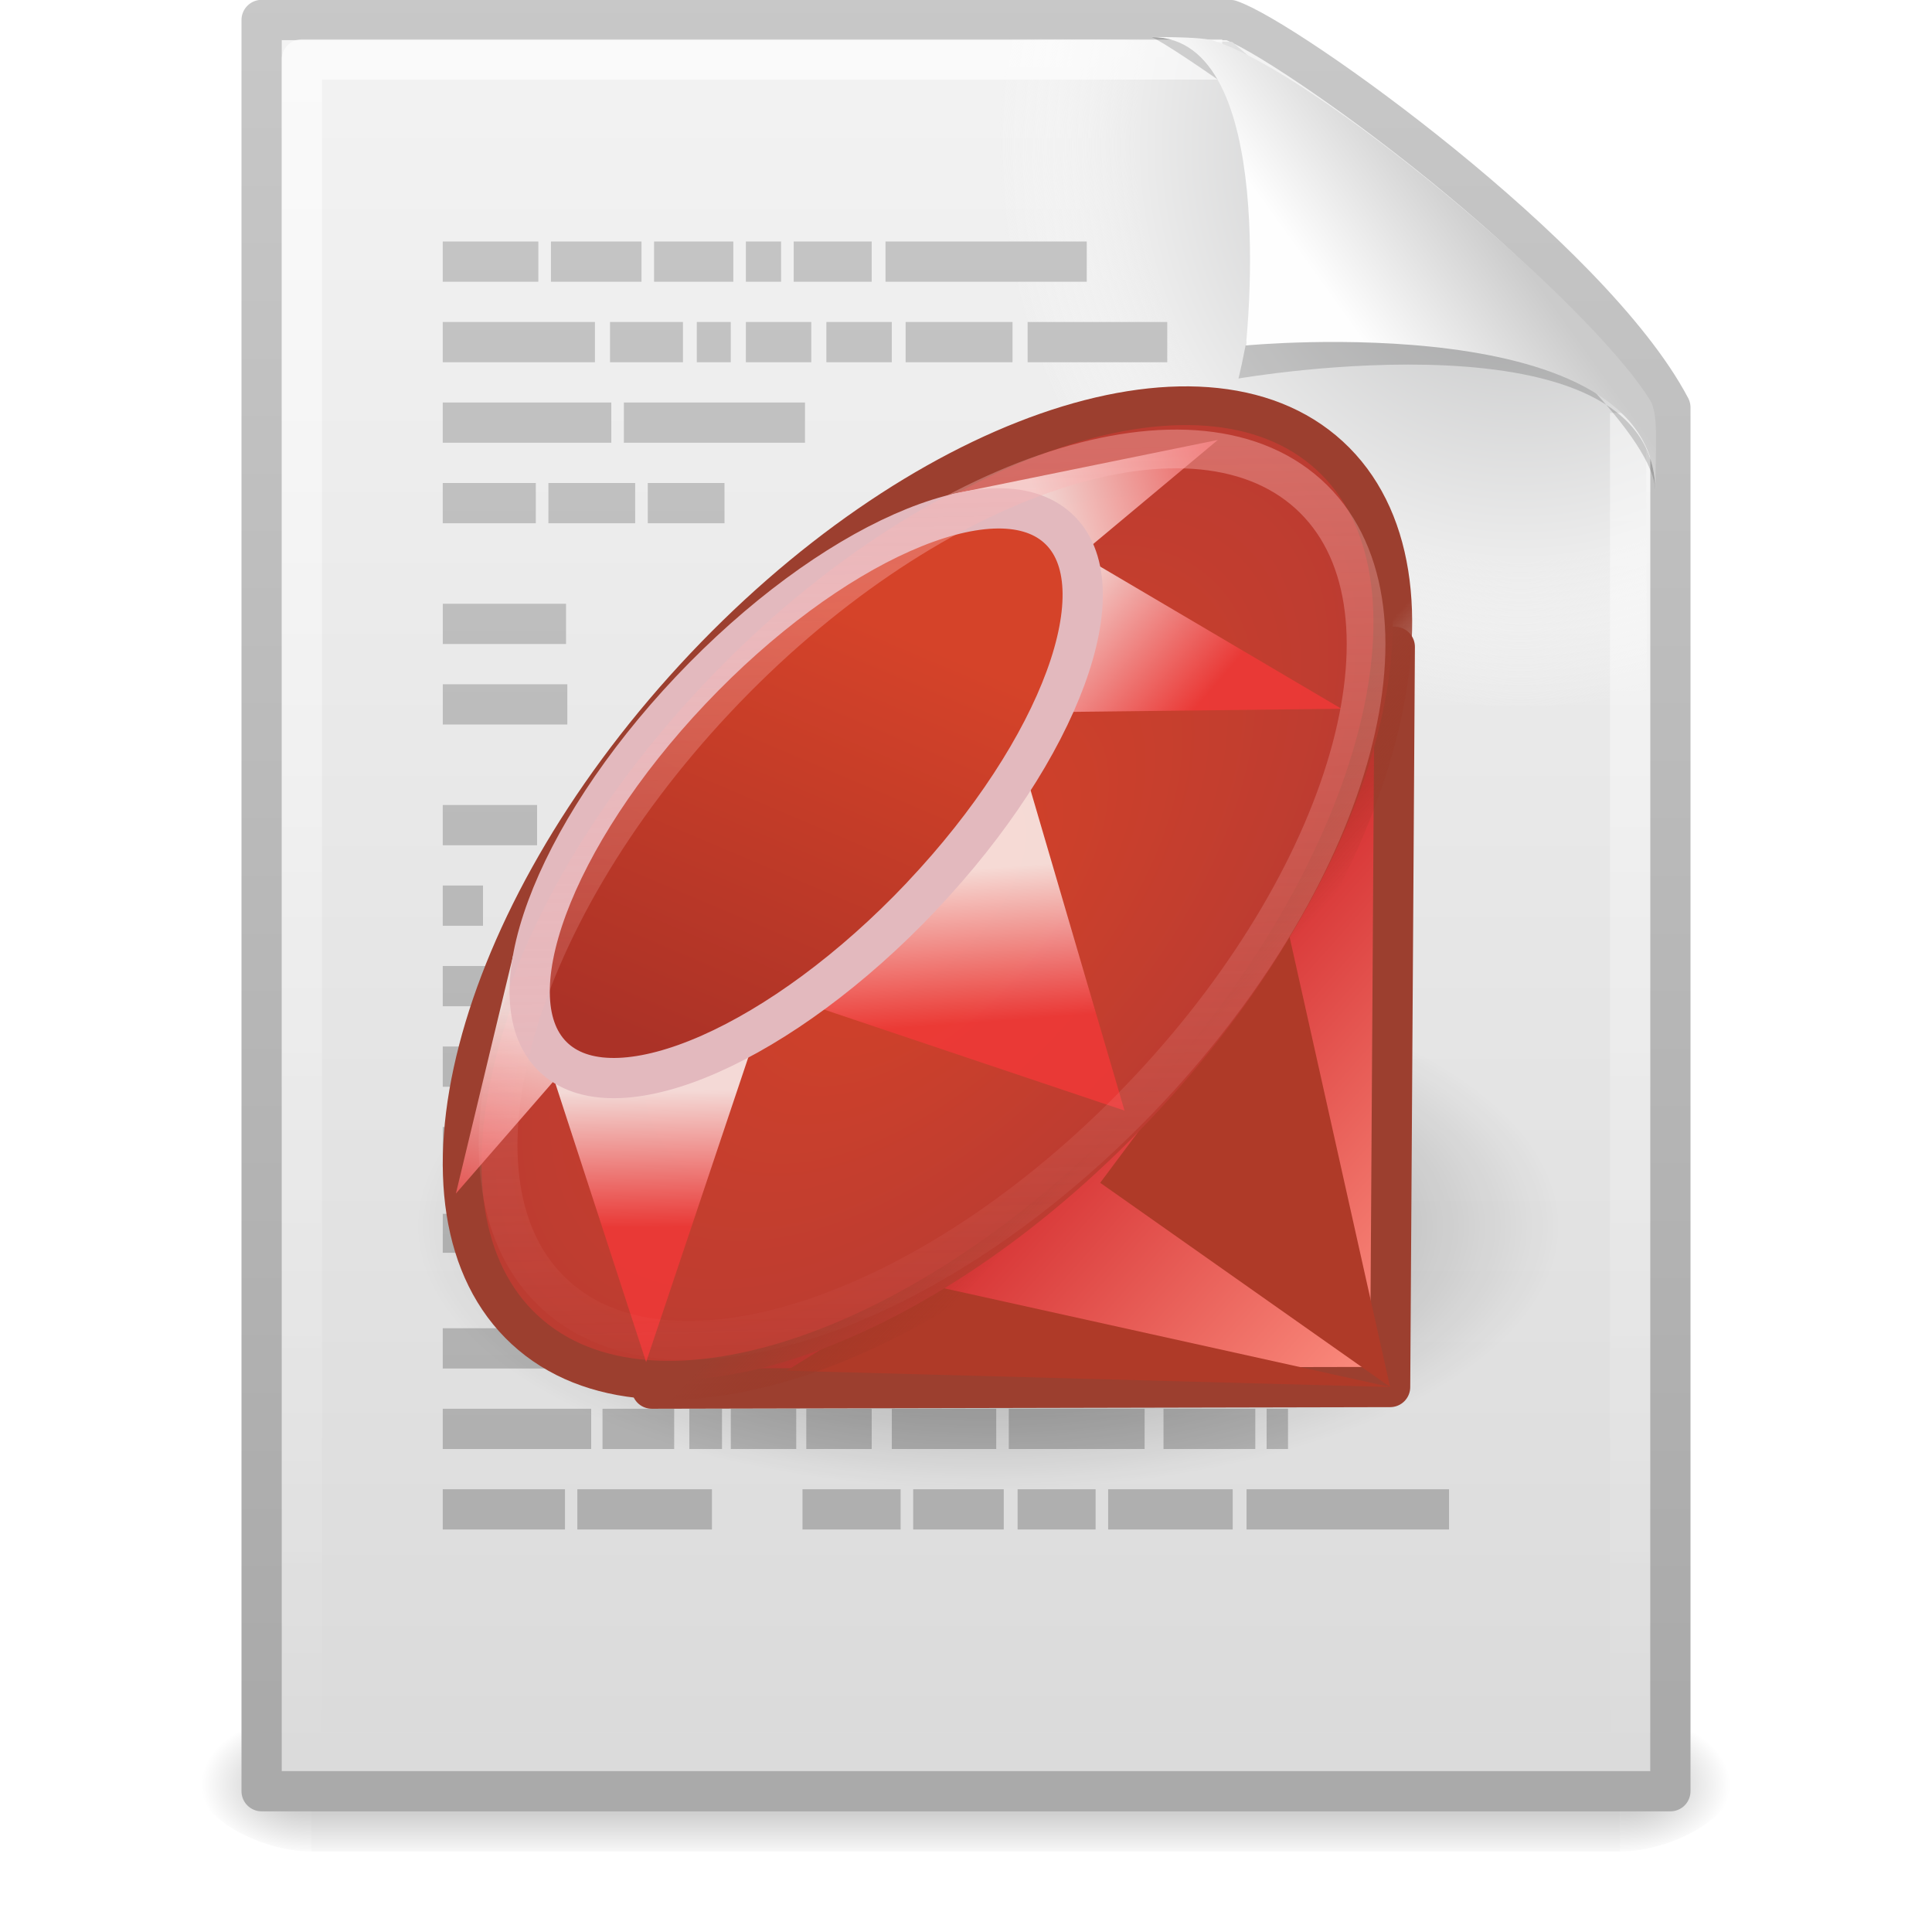 <?xml version="1.0" encoding="UTF-8"?>
<!-- Created with Inkscape (http://www.inkscape.org/) -->
<svg id="svg2521" width="48" height="48" version="1.0" xmlns="http://www.w3.org/2000/svg" xmlns:xlink="http://www.w3.org/1999/xlink">
 <defs id="defs2523">
  <linearGradient id="linearGradient2647" x1="302.86" x2="302.86" y1="366.65" y2="609.51" gradientTransform="matrix(.067 0 0 .015 -.341 37.04)" gradientUnits="userSpaceOnUse">
   <stop id="stop5050" style="stop-opacity:0" offset="0"/>
   <stop id="stop5056" offset=".5"/>
   <stop id="stop5052" style="stop-opacity:0" offset="1"/>
  </linearGradient>
  <radialGradient id="radialGradient2644" cx="605.71" cy="486.65" r="117.14" gradientTransform="matrix(-.023 0 0 .015 21.623 37.04)" gradientUnits="userSpaceOnUse" xlink:href="#linearGradient5060"/>
  <linearGradient id="linearGradient5060">
   <stop id="stop5062" offset="0"/>
   <stop id="stop5064" style="stop-opacity:0" offset="1"/>
  </linearGradient>
  <radialGradient id="radialGradient2641" cx="605.71" cy="486.65" r="117.14" gradientTransform="matrix(.023 0 0 .015 26.361 37.04)" gradientUnits="userSpaceOnUse" xlink:href="#linearGradient5060"/>
  <linearGradient id="linearGradient2638" x1="-51.786" x2="-51.786" y1="50.786" y2="2.906" gradientTransform="matrix(.807 0 0 .895 59.41 -2.981)" gradientUnits="userSpaceOnUse" xlink:href="#linearGradient3104"/>
  <linearGradient id="linearGradient2636" x1="25.132" x2="25.132" y1=".985" y2="47.013" gradientTransform="matrix(1 0 0 .956 -1.0065e-7 -1.915)" gradientUnits="userSpaceOnUse">
   <stop id="stop3602" style="stop-color:#f4f4f4" offset="0"/>
   <stop id="stop3604" style="stop-color:#dbdbdb" offset="1"/>
  </linearGradient>
  <radialGradient id="radialGradient2633" cx="102" cy="112.3" r="139.56" gradientTransform="matrix(.362 0 0 -.391 .851 47.517)" gradientUnits="userSpaceOnUse">
   <stop id="stop41" style="stop-color:#b7b8b9" offset="0"/>
   <stop id="stop47" style="stop-color:#ececec" offset=".189"/>
   <stop id="stop49" style="stop-color:#fafafa;stop-opacity:0" offset=".257"/>
   <stop id="stop51" style="stop-color:#fff;stop-opacity:0" offset=".301"/>
   <stop id="stop53" style="stop-color:#fafafa;stop-opacity:0" offset=".531"/>
   <stop id="stop55" style="stop-color:#ebecec;stop-opacity:0" offset=".845"/>
   <stop id="stop57" style="stop-color:#e1e2e3;stop-opacity:0" offset="1"/>
  </radialGradient>
  <linearGradient id="linearGradient2630" x1="24" x2="24" y1="2" y2="46.017" gradientTransform="matrix(1 0 0 .978 0 -.967)" gradientUnits="userSpaceOnUse">
   <stop id="stop3213" style="stop-color:#fff" offset="0"/>
   <stop id="stop3215" style="stop-color:#fff;stop-opacity:0" offset="1"/>
  </linearGradient>
  <linearGradient id="linearGradient3104">
   <stop id="stop3106" style="stop-color:#aaa" offset="0"/>
   <stop id="stop3108" style="stop-color:#c8c8c8" offset="1"/>
  </linearGradient>
  <linearGradient id="linearGradient2627" x1="17.425" x2="17.425" y1="44.873" y2="-.027" gradientUnits="userSpaceOnUse" xlink:href="#linearGradient3104"/>
  <radialGradient id="radialGradient2624" cx="15.116" cy="63.965" r="12.289" gradientTransform="matrix(1.158 0 0 .533 7.047 -3.629)" gradientUnits="userSpaceOnUse">
   <stop id="stop4116" offset="0"/>
   <stop id="stop4118" style="stop-opacity:0" offset="1"/>
  </radialGradient>
  <linearGradient id="linearGradient2621" x1="27.041" x2="35" y1="26.33" y2="33" gradientTransform="matrix(1 .027 -.027 1 .442 .526)" gradientUnits="userSpaceOnUse">
   <stop id="stop5857" style="stop-color:#d63233" offset="0"/>
   <stop id="stop5859" style="stop-color:#fd9283" offset="1"/>
  </linearGradient>
  <linearGradient id="linearGradient2617" x1="96.715" x2="99.67" y1="34.202" y2="34.206" gradientTransform="matrix(.895 .829 -.86 .933 -33.467 -84.904)" gradientUnits="userSpaceOnUse">
   <stop id="stop5377" style="stop-color:#9c3f2f" offset="0"/>
   <stop id="stop5379" style="stop-color:#9a3422;stop-opacity:0" offset="1"/>
  </linearGradient>
  <radialGradient id="radialGradient2615" cx="93.541" cy="31.685" r="6.85" gradientTransform="matrix(.799 .729 -1.38 1.518 -8.019 -94.108)" gradientUnits="userSpaceOnUse">
   <stop id="stop5371" style="stop-color:#d44228" offset="0"/>
   <stop id="stop5373" style="stop-color:#bc3c31" offset="1"/>
  </radialGradient>
  <linearGradient id="linearGradient2612" x1="83.625" x2="83.625" y1="38.323" y2="35.208" gradientTransform="matrix(1.087 -.012 .012 1.087 -76.925 -10.137)" gradientUnits="userSpaceOnUse">
   <stop id="stop4805" style="stop-color:#f33838" offset="0"/>
   <stop id="stop4807" style="stop-color:#fff" offset="1"/>
  </linearGradient>
  <linearGradient id="linearGradient2609" x1="92.25" x2="92.031" y1="33.755" y2="30.258" gradientTransform="matrix(1.087 -.012 .012 1.087 -76.925 -10.137)" gradientUnits="userSpaceOnUse">
   <stop id="stop4811" style="stop-color:#f33838" offset="0"/>
   <stop id="stop4813" style="stop-color:#fff" offset="1"/>
  </linearGradient>
  <linearGradient id="linearGradient2606" x1="97.281" x2="94.156" y1="27.188" y2="24.438" gradientTransform="matrix(1.087 -.012 .012 1.087 -76.925 -10.137)" gradientUnits="userSpaceOnUse">
   <stop id="stop4817" style="stop-color:#f33838" offset="0"/>
   <stop id="stop4819" style="stop-color:#fff" offset="1"/>
  </linearGradient>
  <linearGradient id="linearGradient2603" x1="95.631" x2="90.218" y1="-19.534" y2="-18.141" gradientTransform="matrix(1.087 -.012 .012 1.087 -72.078 33.291)" gradientUnits="userSpaceOnUse">
   <stop id="stop4781" style="stop-color:#f33838" offset="0"/>
   <stop id="stop4783" style="stop-color:#fff" offset="1"/>
  </linearGradient>
  <linearGradient id="linearGradient2600" x1="91.252" x2="92.604" y1="-15.592" y2="-20.793" gradientTransform="matrix(1.087 -.012 .012 1.087 -87.39 48.89)" gradientUnits="userSpaceOnUse">
   <stop id="stop4829" style="stop-color:#f33838" offset="0"/>
   <stop id="stop4831" style="stop-color:#fff" offset="1"/>
  </linearGradient>
  <linearGradient id="linearGradient2597" x1="93.696" x2="88.84" y1="41.635" y2="26.961" gradientTransform="matrix(.552 .497 -.537 .566 -14.55 -44.694)" gradientUnits="userSpaceOnUse">
   <stop id="stop4823" style="stop-color:#ab3227" offset="0"/>
   <stop id="stop4825" style="stop-color:#d54329" offset="1"/>
  </linearGradient>
  <linearGradient id="linearGradient2594" x1="91.248" x2="105.1" y1="20.597" y2="35.663" gradientTransform="matrix(.829 .752 -.804 .855 -28.918 -75.233)" gradientUnits="userSpaceOnUse">
   <stop id="stop5144" style="stop-color:#fbb6b6" offset="0"/>
   <stop id="stop5146" style="stop-color:#fbb6b6;stop-opacity:0" offset="1"/>
  </linearGradient>
  <filter id="filter3212" x="-.148" y="-.164" width="1.297" height="1.329">
   <feGaussianBlur id="feGaussianBlur3214" stdDeviation="0.774"/>
  </filter>
  <linearGradient id="linearGradient2590" x1="32.892" x2="36.358" y1="8.059" y2="5.457" gradientTransform="matrix(.998 0 0 1.041 .164 -1.106)" gradientUnits="userSpaceOnUse">
   <stop id="stop8591" style="stop-color:#fefefe" offset="0"/>
   <stop id="stop8593" style="stop-color:#cbcbcb" offset="1"/>
  </linearGradient>
 </defs>
 <g id="layer1">
  <rect id="rect2879" x="7.738" y="42.43" width="32.508" height="3.57" style="fill:url(#linearGradient2647);opacity:.3"/>
  <path id="path2881" d="m7.738 42.43v3.57c-1.187 0.007-2.868-0.8-2.868-1.785 0-0.985 1.324-1.785 2.868-1.785z" style="fill:url(#radialGradient2644);opacity:.3"/>
  <path id="path2883" d="m40.246 42.43v3.57c1.187 0.007 2.868-0.8 2.868-1.785 0-0.985-1.324-1.785-2.868-1.785z" style="fill:url(#radialGradient2641);opacity:.3"/>
  <path id="path4160" d="m6.5 0.497h24.061c1.407 0.475 8.966 5.882 10.939 9.626v34.379h-35v-44.006z" style="fill:url(#linearGradient2636);stroke-linejoin:round;stroke-width:1;stroke:url(#linearGradient2638)"/>
  <path id="path4191" d="m7.362 44c-0.199 0-0.362-0.175-0.362-0.391v-42.204c0-0.216 0.162-0.391 0.362-0.391 7.483 0.108 15.776-0.162 23.25 0.027l10.283 8.866 0.106 33.702c0 0.215-0.162 0.391-0.362 0.391h-33.277z" style="fill:url(#radialGradient2633)"/>
  <path id="path2435" d="m40.5 10.259v33.263h-33v-42.045h22.866" style="fill:none;opacity:.6;stroke-linejoin:round;stroke-width:1;stroke:url(#linearGradient2630)"/>
  <path id="path4149" d="m11 6v1h2.375v-1h-2.375zm2.688 0v1h2.25v-1h-2.25zm2.562 0v1h1.969v-1h-1.969zm2.281 0v1h0.875v-1h-0.875zm1.188 0v1h1.938v-1h-1.938zm2.281 0v1h5v-1h-5zm-11 2v1h3.781v-1h-3.781zm4.156 0v1h1.812v-1h-1.812zm2.156 0v1h0.844v-1h-0.844zm1.219 0v1h1.625v-1h-1.625zm2 0v1h1.625v-1h-1.625zm1.969 0v1h2.656v-1h-2.656zm3.031 0v1h3.469v-1h-3.469zm-14.531 2v1h4.188v-1h-4.188zm4.5 0v1h4.5v-1h-4.5zm-4.5 2v1h2.312v-1h-2.312zm2.625 0v1h2.156v-1h-2.156zm2.469 0v1h1.906v-1h-1.906zm3.844 25v1h2.438v-1h-2.438zm2.75 0v1h2.25v-1h-2.25zm2.594 0v1h1.938v-1h-1.938zm2.25 0v1h3.094v-1h-3.094zm3.438 0v1h5.031v-1h-5.031zm-19.969-22v1h3.062v-1h-3.062zm0 2v1h3.094v-1h-3.094zm4.625 16v1h4.594v-1h-4.594zm4.938 0v1h1.812v-1h-1.812zm2.156 0v1h4.312v-1h-4.312zm4.656 0v1h2.969v-1h-2.969zm3.281 0v1h1.156v-1h-1.156zm1.5 0v1h0.688v-1h-0.688zm1 0v1h1.844v-1h-1.844zm-16.031 2v1h0.812v-1h-0.812zm1.031 0v1h1.625v-1h-1.625zm1.875 0v1h1.625v-1h-1.625zm2.125 0v1h2.594v-1h-2.594zm2.906 0v1h3.375v-1h-3.375zm3.844 0v1h2.281v-1h-2.281zm2.562 0v1h0.531v-1h-0.531zm-20.469 2h3.037v1h-3.037v-1zm0-15v1h1v-1h-1zm0 11v1h4.281v-1h-4.281zm0 2v1h3.688v-1h-3.688zm3.969 0v1h1.781v-1h-1.781zm-0.625 2v1h3.344v-1h-3.344zm-3.344-17v1h2.344v-1h-2.344zm0 4v1h2.75v-1h-2.75zm0 2v1h2.938v-1h-2.938zm0 2v1h2.531v-1h-2.531zm0 2.156v0.969h2.219v-0.969h-2.219z" style="fill:url(#linearGradient2627)"/>
  <path id="path4112" d="m38.789 30.452c0.002 3.617-6.372 6.549-14.234 6.549-7.862 0-14.236-2.932-14.234-6.549-0.002-3.617 6.372-6.549 14.234-6.549 7.862 0 14.236 2.932 14.234 6.549z" style="fill:url(#radialGradient2624);opacity:.429"/>
  <path id="path16493" d="m34.653 16.071-0.116 18.389-18.343 0.04 18.459-18.429z" style="fill-rule:evenodd;fill:url(#linearGradient2621);stroke-linejoin:round;stroke-width:1px;stroke:#9c3f2f"/>
  <path id="path16495" d="m34.537 34.46-2.531-11.332-4.672 6.258 7.204 5.074zm0 0-11.527-2.552-3.468 2.147 14.995 0.405z" style="fill-rule:evenodd;fill:#af3a28"/>
  <path id="path16499" d="m28.828 27.545c-5.524 5.99-12.591 8.45-15.788 5.497-3.198-2.953-1.317-10.203 4.201-16.198 5.519-5.995 12.588-8.467 15.795-5.523 3.207 2.944 1.338 10.19-4.176 16.189" style="fill:url(#radialGradient2615);stroke-linecap:round;stroke-linejoin:round;stroke-width:.962;stroke:url(#linearGradient2617)"/>
  <path id="path16503" d="m16.052 33.842 3.088-9.208-5.975 0.34 2.888 8.867z" style="fill-rule:evenodd;fill:url(#linearGradient2612);opacity:.803"/>
  <path id="path16505" d="m27.938 27.591-2.899-9.886-5.899 6.93 8.799 2.957z" style="fill-rule:evenodd;fill:url(#linearGradient2609);opacity:.803"/>
  <path id="path16507" d="m25.187 12.811 8.14 4.798-8.356 0.096 0.216-4.894z" style="fill-rule:evenodd;fill:url(#linearGradient2606);opacity:.803"/>
  <path id="path16509" d="m30.257 10.93-3.617 3.02-2.998-1.671 6.614-1.349z" style="fill-rule:evenodd;fill:url(#linearGradient2603);opacity:.803"/>
  <path id="path16511" d="m13.848 26.754-2.521 2.899 1.429-5.946 1.091 3.046z" style="fill-rule:evenodd;fill:url(#linearGradient2600);opacity:.803"/>
  <path id="path16513" d="m22.887 22.28c-3.448 3.638-7.521 5.438-9.101 4.021-1.58-1.417-0.068-5.514 3.377-9.155 3.445-3.64 7.521-5.447 9.106-4.036s0.08 5.506-3.363 9.148" style="fill:url(#linearGradient2597);stroke-linecap:round;stroke-linejoin:round;stroke:#e3b9be"/>
  <path id="path3614" d="m28.514 27.092c-5.164 5.49-11.746 7.766-14.707 5.086-2.961-2.68-1.18-9.304 3.979-14.798 5.159-5.494 11.745-7.781 14.714-5.11 2.969 2.672 1.199 9.291-3.956 14.79" style="fill:none;opacity:.4;stroke-linecap:round;stroke-linejoin:round;stroke-width:.962;stroke:url(#linearGradient2594)"/>
  <path id="path12038" d="m28.617 0.921c4.282 0 2.153 8.483 2.153 8.483s10.358-1.802 10.358 2.819c0-2.61-11.302-10.729-12.511-11.302z" style="fill-rule:evenodd;filter:url(#filter3212);opacity:.4"/>
  <path id="path4474" d="m28.617 0.921c3.187 0 2.336 7.662 2.336 7.662s10.175-0.981 10.175 3.64c0-1.126 0.086-1.932-0.134-2.284-1.578-2.524-8.396-8.188-10.857-8.931-0.184-0.056-0.593-0.088-1.52-0.088z" style="fill-rule:evenodd;fill:url(#linearGradient2590)"/>
 </g>
</svg>
